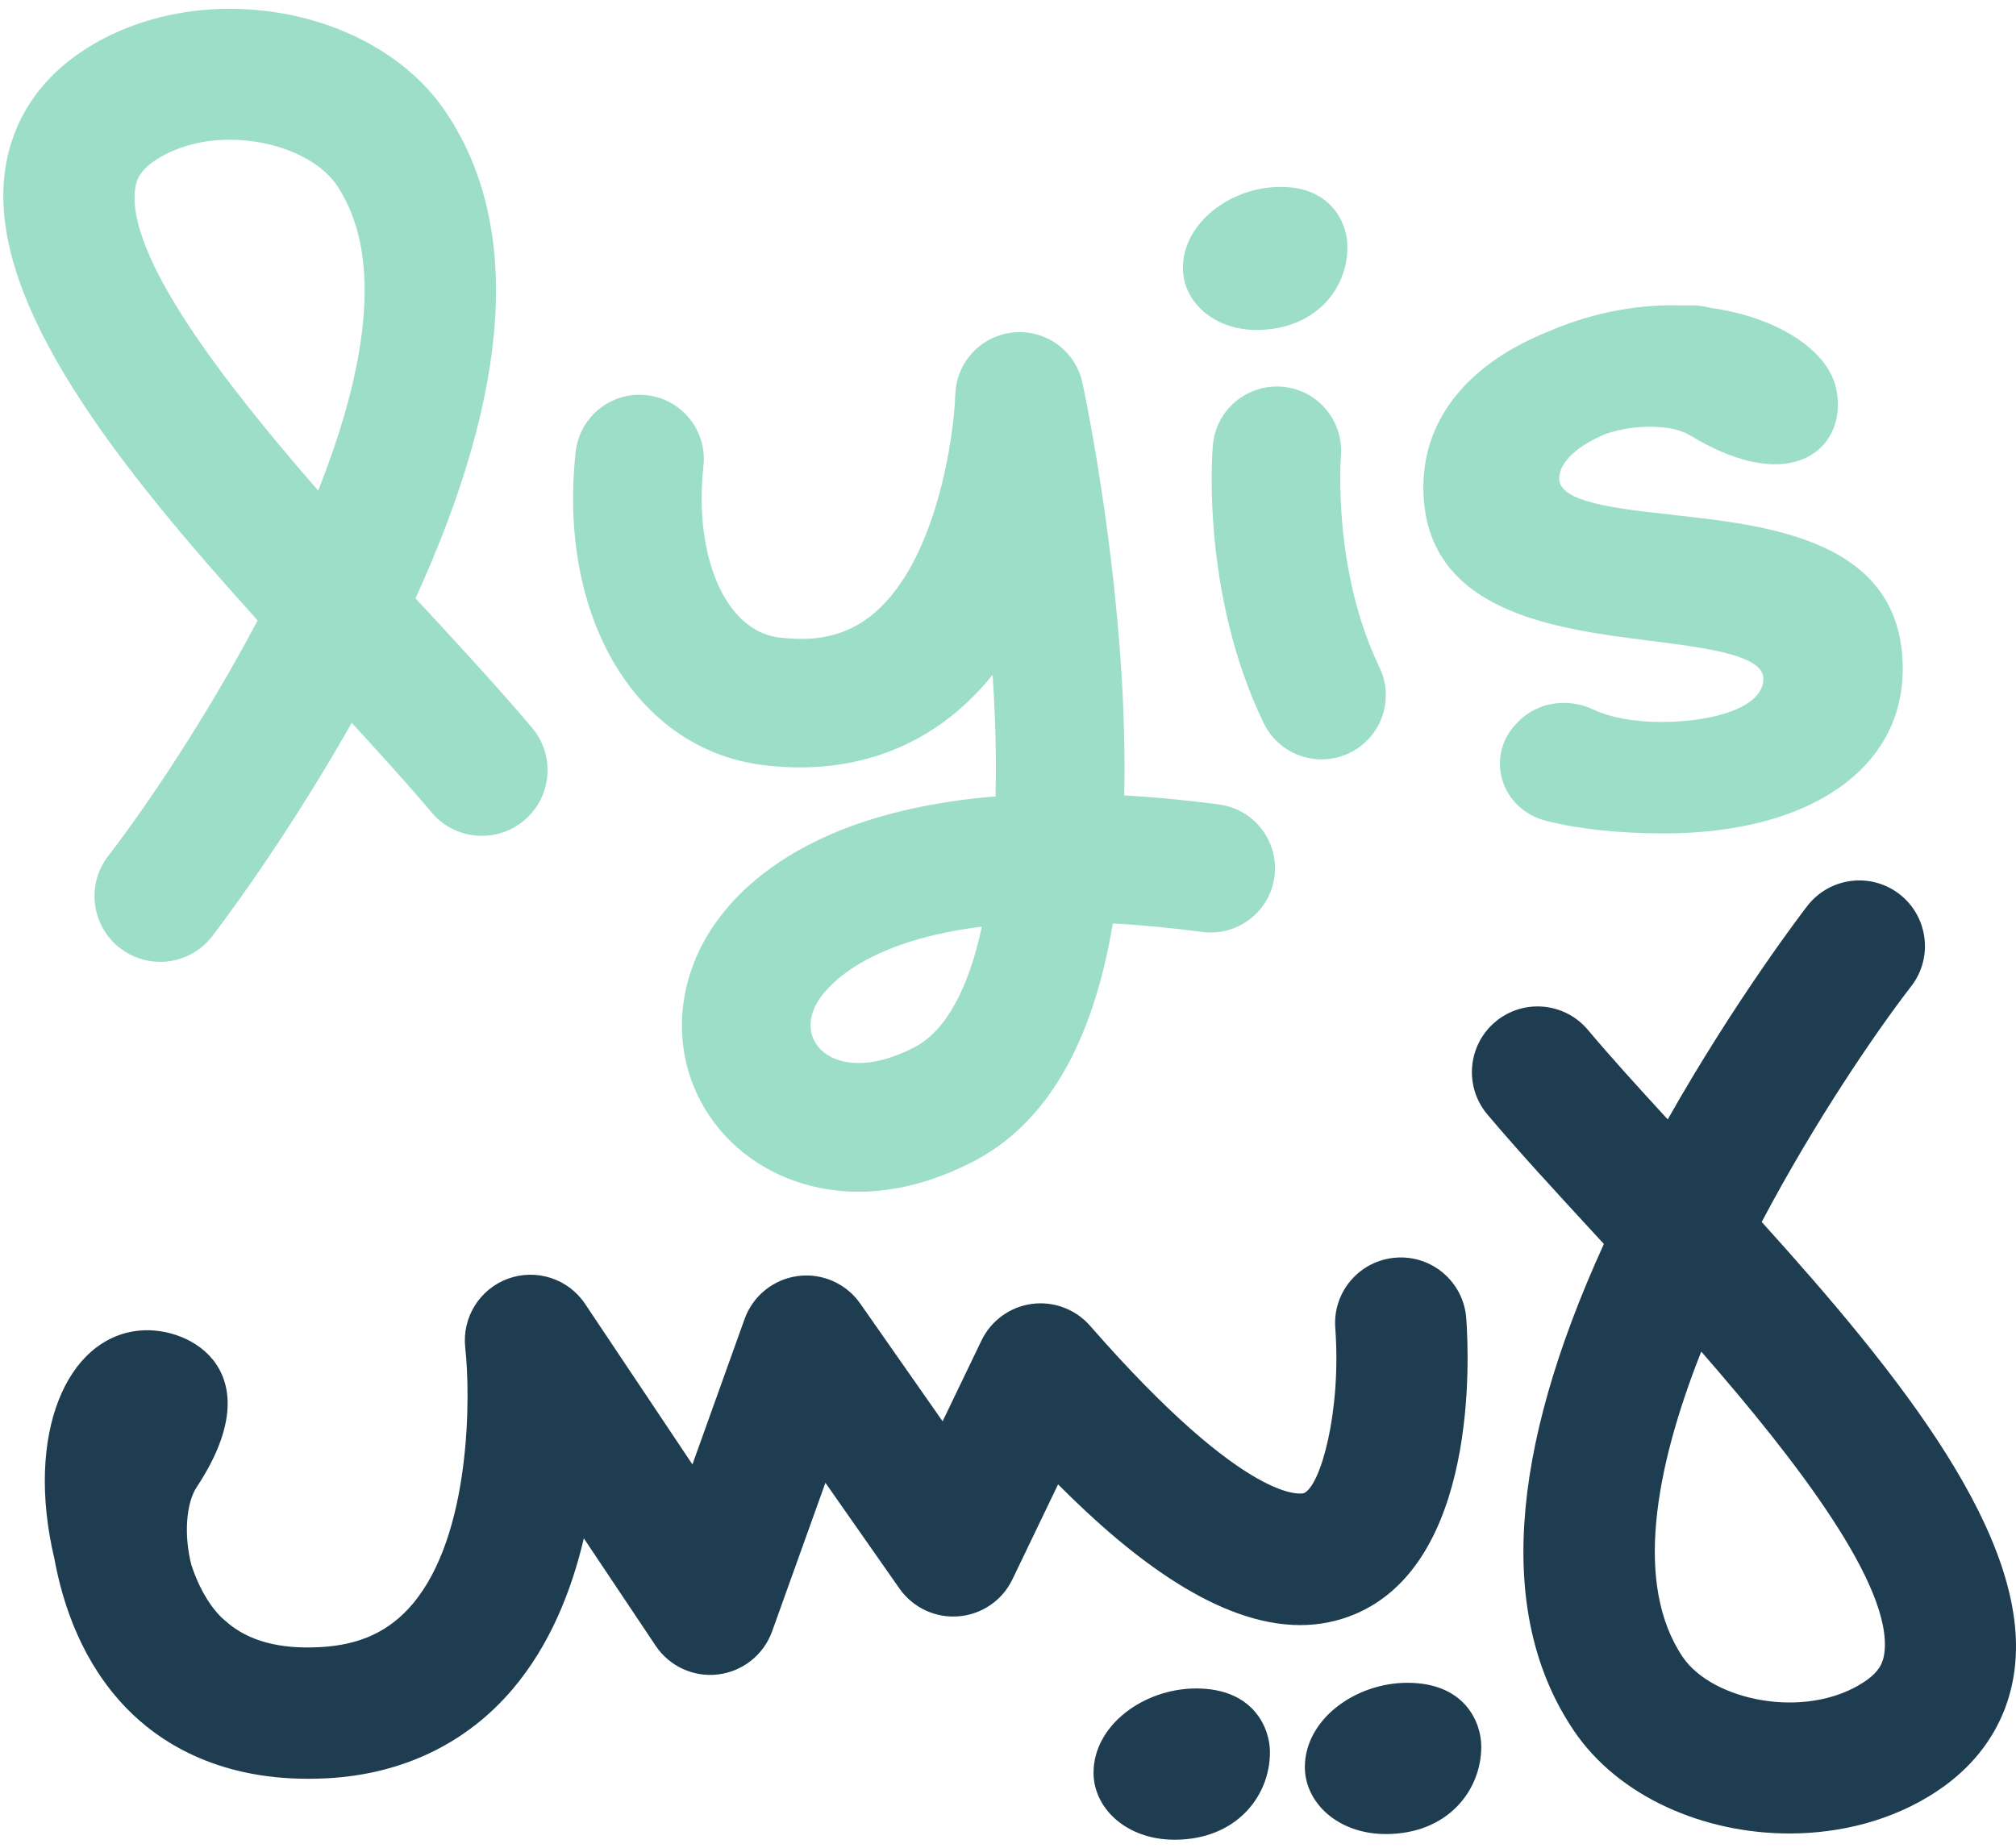 <svg width="156" height="143" viewBox="0 0 156 143" fill="none" xmlns="http://www.w3.org/2000/svg">
<path d="M113.46 102.027C113.256 99.229 110.823 97.123 108.02 97.332C105.222 97.535 103.116 99.969 103.325 102.772C103.802 109.289 102.178 115.024 100.891 115.56C100.854 115.576 96.727 116.761 84.351 102.606C83.226 101.319 81.532 100.687 79.844 100.912C78.15 101.142 76.687 102.209 75.947 103.747L72.94 109.997L66.562 100.88C65.474 99.326 63.609 98.505 61.728 98.757C59.846 99.009 58.26 100.29 57.617 102.08L53.581 113.336L45.273 100.907C43.971 98.961 41.505 98.162 39.308 98.961C37.105 99.765 35.744 101.973 36.001 104.299C36.414 107.998 36.478 118.776 31.911 124.157C30.132 126.253 27.865 127.309 24.772 127.475C21.615 127.646 19.252 127.003 17.553 125.545H17.574C17.499 125.497 17.429 125.433 17.36 125.374C17.274 125.293 17.183 125.224 17.097 125.138C16.025 124.045 15.302 122.608 14.809 121.118C14.208 118.781 14.412 116.316 15.216 115.099C21.09 106.218 14.83 102.606 10.81 102.975C5.134 103.495 1.929 111.02 4.207 120.625C4.882 124.318 6.41 128.718 9.781 132.197C12.252 134.743 16.652 137.664 23.84 137.664C24.317 137.664 24.804 137.653 25.308 137.626C31.15 137.315 36.119 134.92 39.683 130.707C42.556 127.309 44.223 123.128 45.177 119.055L50.735 127.368C51.801 128.965 53.677 129.822 55.58 129.587C57.483 129.351 59.096 128.064 59.745 126.258L63.871 114.756L69.601 122.941C70.635 124.42 72.383 125.24 74.178 125.09C75.979 124.945 77.566 123.852 78.343 122.228L81.875 114.879C87.556 120.588 94.267 125.77 100.618 125.77C102.038 125.77 103.442 125.508 104.809 124.94C114.344 120.957 113.69 105.157 113.46 102.032V102.027Z" fill="#1E3D51"/>
<path d="M108.909 130.235C104.868 130.235 100.972 133.07 100.972 136.763C100.972 139.475 103.48 141.941 107.242 141.941C111.98 141.941 114.623 138.612 114.623 135.166C114.623 133.317 113.369 130.235 108.909 130.235Z" fill="#1E3D51"/>
<path d="M92.557 130.674C88.516 130.674 84.619 133.51 84.619 137.203C84.619 139.915 87.127 142.38 90.89 142.38C95.628 142.38 98.27 139.052 98.27 135.605C98.27 133.756 97.016 130.674 92.557 130.674Z" fill="#1E3D51"/>
<path d="M136.33 94.555C140.403 86.853 145.039 80.025 147.896 76.321C149.611 74.102 149.198 70.913 146.98 69.198C144.761 67.483 141.566 67.895 139.851 70.115C139.583 70.457 134.347 77.275 129.051 86.633C126.736 84.114 124.597 81.756 122.871 79.703C121.065 77.554 117.86 77.275 115.711 79.081C113.562 80.888 113.283 84.093 115.089 86.242C117.431 89.029 120.374 92.218 123.488 95.6C123.691 95.82 123.901 96.045 124.11 96.275C116.681 112.548 115.893 125.202 121.778 133.928C125.24 139.062 131.844 141.897 138.468 141.897C142.451 141.897 146.444 140.874 149.767 138.703C153.288 136.404 155.405 133.113 155.893 129.184C157.158 119.044 147.033 106.421 136.319 94.566L136.33 94.555ZM145.816 127.919C145.731 128.611 145.479 129.361 144.219 130.186C139.68 133.15 132.476 131.601 130.209 128.235C126.441 122.645 128.049 113.684 131.645 104.604C139.074 113.11 146.46 122.758 145.816 127.919Z" fill="#1E3D51"/>
<path d="M32.774 46.982C32.571 46.762 32.361 46.537 32.153 46.306C39.581 30.034 40.369 17.38 34.484 8.654C28.937 0.427 15.334 -1.894 6.49 3.879C2.974 6.173 0.852 9.463 0.364 13.398C-0.901 23.538 9.224 36.16 19.938 48.016C15.864 55.713 11.228 62.546 8.371 66.25C6.656 68.469 7.069 71.663 9.288 73.378C10.215 74.091 11.303 74.44 12.391 74.44C13.913 74.44 15.414 73.759 16.416 72.462C16.684 72.119 21.921 65.301 27.216 55.943C29.532 58.462 31.67 60.821 33.396 62.873C35.202 65.022 38.407 65.301 40.557 63.495C42.706 61.689 42.984 58.484 41.178 56.334C38.836 53.547 35.894 50.358 32.78 46.976L32.774 46.982ZM24.622 37.967C17.194 29.461 9.808 19.813 10.451 14.652C10.537 13.96 10.789 13.21 12.048 12.384C13.726 11.291 15.762 10.814 17.783 10.814C21.235 10.814 24.627 12.213 26.058 14.335C29.826 19.926 28.218 28.887 24.622 37.967Z" fill="#9DDEC8"/>
<path d="M129.432 39.843C125.112 39.372 120.652 38.884 120.652 37.035C120.652 35.748 122.105 34.478 124.243 33.583C126.661 32.768 129.453 32.886 130.745 33.674C139.015 38.718 143.169 34.344 142.038 29.89C141.314 27.044 137.493 24.536 132.347 23.828C131.929 23.71 131.474 23.635 130.948 23.635C130.729 23.635 130.514 23.635 130.295 23.646C127.073 23.517 123.466 24.08 119.843 25.645C119.795 25.661 119.752 25.683 119.709 25.699C114.178 27.934 110.142 31.97 110.142 37.705C110.142 47.384 120.288 48.66 127.695 49.593C131.999 50.134 136.453 50.697 136.453 52.519C136.453 54.824 132.38 55.874 128.596 55.874C126.468 55.874 124.624 55.542 123.273 54.904C121.28 53.971 118.953 54.347 117.49 55.847L117.362 55.981C116.22 57.145 115.796 58.758 116.231 60.291C116.681 61.893 117.967 63.105 119.666 63.533C122.228 64.177 125.294 64.498 128.783 64.498C139.996 64.498 147.237 59.503 147.237 51.774C147.237 41.794 136.941 40.669 129.426 39.849L129.432 39.843Z" fill="#9DDEC8"/>
<path d="M94.341 62.258C91.731 61.915 89.287 61.69 86.993 61.556C87.041 59.407 87.015 57.139 86.918 54.765C86.377 41.816 83.863 30.105 83.756 29.617C83.225 27.163 80.953 25.501 78.445 25.726C75.947 25.951 74.007 28.015 73.921 30.523C73.814 33.841 72.474 43.349 67.655 47.444C65.672 49.127 63.319 49.727 60.237 49.33C56.159 48.805 53.666 43.102 54.433 36.065C54.733 33.337 52.761 30.877 50.027 30.582C47.299 30.282 44.839 32.254 44.544 34.988C43.151 47.755 49.212 57.938 58.962 59.198C64.788 59.948 70.03 58.495 74.13 54.996C75.121 54.149 76.011 53.216 76.81 52.225C76.879 53.243 76.933 54.272 76.976 55.306C77.067 57.536 77.088 59.653 77.035 61.636C61.256 62.933 55.875 69.912 54.144 73.492C51.641 78.659 52.605 84.506 56.598 88.392C58.812 90.552 62.226 92.23 66.433 92.23C69.108 92.23 72.104 91.549 75.32 89.888C80.942 86.977 84.549 80.808 86.114 71.466C88.231 71.584 90.536 71.798 93.044 72.125C95.767 72.479 98.265 70.56 98.619 67.838C98.972 65.115 97.053 62.617 94.331 62.263L94.341 62.258ZM70.759 81.049C67.178 82.904 64.686 82.373 63.544 81.264C62.633 80.379 62.472 79.125 63.105 77.823C63.421 77.169 65.833 72.978 75.979 71.713C74.934 76.574 73.165 79.806 70.759 81.049Z" fill="#9DDEC8"/>
<path d="M103.759 35.315C103.994 32.581 101.974 30.174 99.246 29.933C96.507 29.692 94.095 31.713 93.854 34.446C93.811 34.907 92.905 45.857 97.782 55.955C98.64 57.734 100.414 58.769 102.263 58.769C102.987 58.769 103.726 58.608 104.423 58.276C106.899 57.08 107.934 54.111 106.739 51.635C103.105 44.105 103.748 35.486 103.764 35.315H103.759Z" fill="#9DDEC8"/>
<path d="M97.67 25.527C102.108 25.292 104.423 22.044 104.252 18.812C104.161 17.08 102.832 14.256 98.656 14.476C94.872 14.674 91.356 17.525 91.544 20.988C91.678 23.528 94.149 25.71 97.67 25.527Z" fill="#9DDEC8"/>
</svg>
